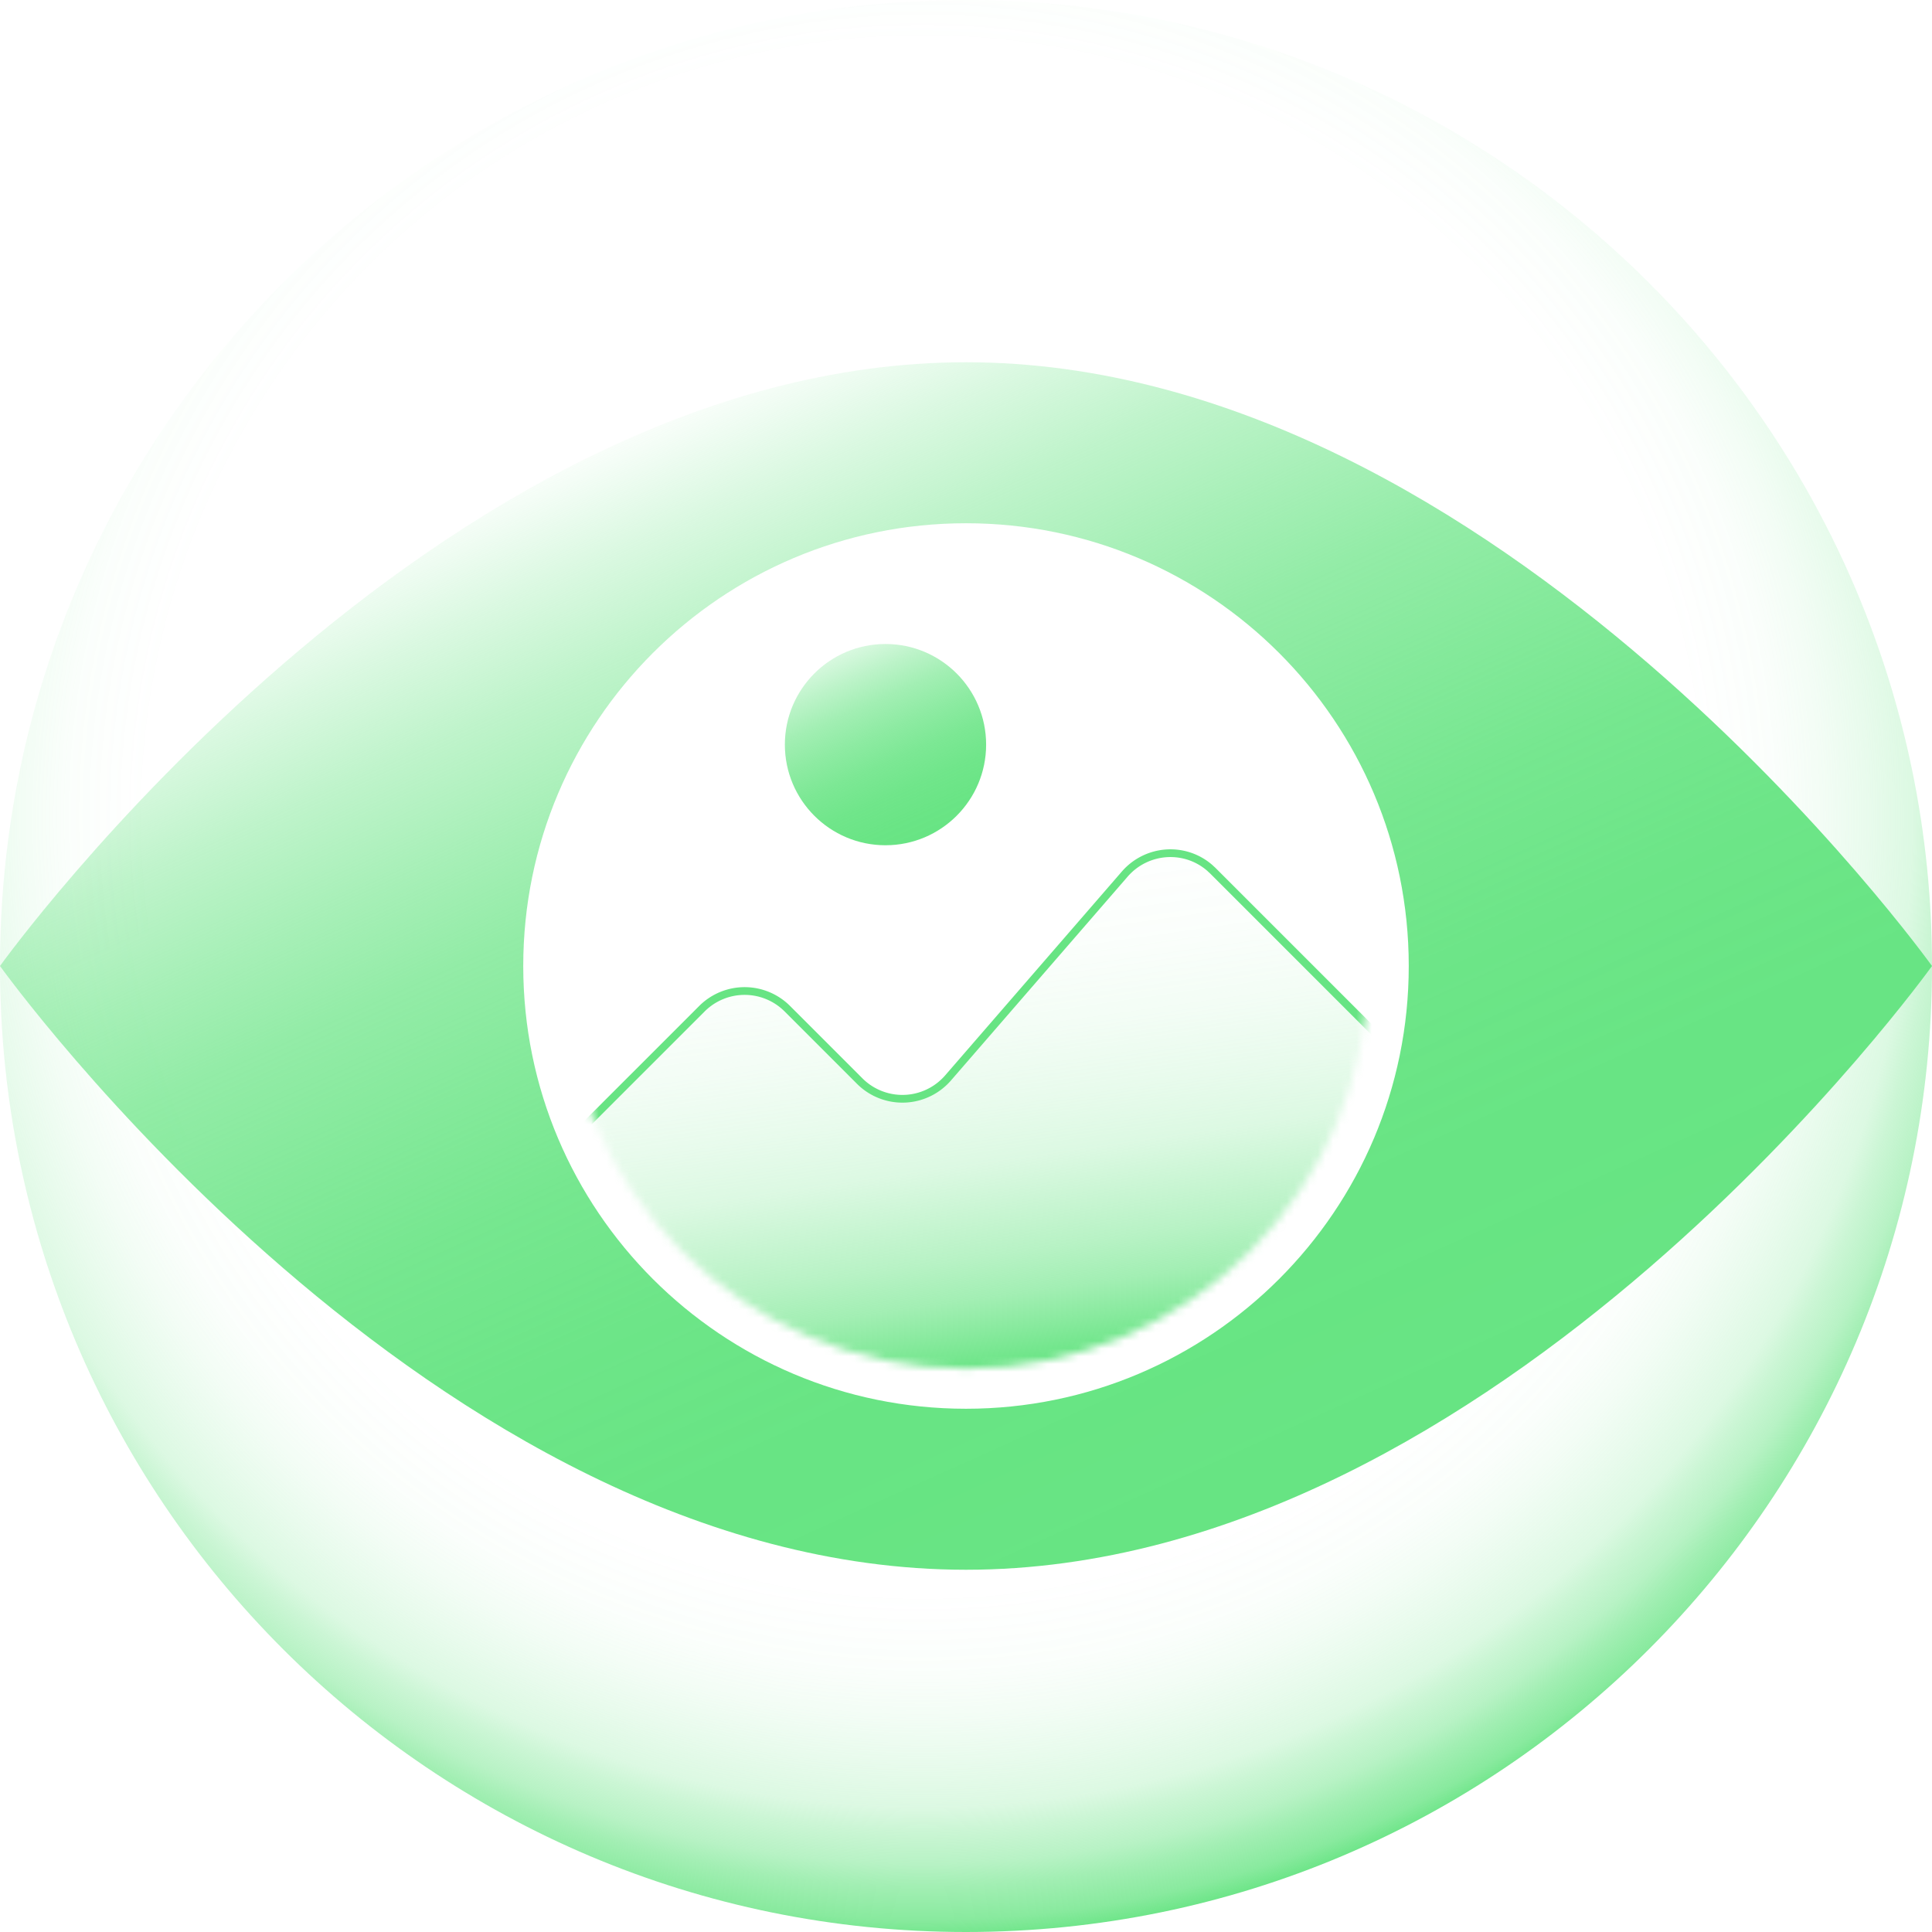 <svg xmlns="http://www.w3.org/2000/svg" width="250" height="250" fill="none"><g clip-path="url(#a)"><path fill="url(#b)" d="M125 250c69.036 0 125-55.964 125-125S194.036 0 125 0 0 55.964 0 125s55.964 125 125 125Z"/><path fill="url(#c)" d="M125 46.875C55.964 46.875 0 125 0 125s55.964 78.125 125 78.125S250 125 250 125s-55.964-78.125-125-78.125Zm0 135.417c-31.64 0-57.292-25.651-57.292-57.292 0-31.64 25.651-57.292 57.292-57.292 31.641 0 57.292 25.651 57.292 57.292 0 31.641-25.651 57.292-57.292 57.292Z"/><mask id="d" width="106" height="106" x="72" y="72" maskUnits="userSpaceOnUse" style="mask-type:luminance"><path fill="#fff" d="M125 177.083c28.765 0 52.083-23.318 52.083-52.083 0-28.765-23.318-52.083-52.083-52.083-28.765 0-52.084 23.318-52.084 52.083 0 28.765 23.319 52.083 52.084 52.083Z"/></mask><g mask="url(#d)"><path fill="url(#e)" d="M184.896 203.125H65.104V156.25l25.73-25.729a7.812 7.812 0 0 1 11.041 0l9.375 9.375a7.812 7.812 0 0 0 11.042 0c.13-.13.26-.261.39-.417l22.865-26.38c2.838-3.255 7.76-3.62 11.015-.781.131.13.287.26.417.39l27.917 27.917v62.5Z"/><path stroke="#67E483" stroke-miterlimit="10" d="m65.104 156.25 25.73-25.729a7.812 7.812 0 0 1 11.041 0l9.375 9.375a7.812 7.812 0 0 0 11.042 0c.13-.13.26-.261.39-.417l22.865-26.38c2.838-3.255 7.76-3.62 11.015-.781.131.13.287.26.417.39l27.917 27.917"/></g><path fill="url(#f)" d="M114.583 109.375c7.192 0 13.021-5.83 13.021-13.02 0-7.192-5.829-13.022-13.021-13.022-7.191 0-13.021 5.83-13.021 13.021 0 7.191 5.83 13.021 13.021 13.021Z"/></g><defs><linearGradient id="c" x1="91.328" x2="157.188" y1="50.26" y2="196.432" gradientUnits="userSpaceOnUse"><stop stop-color="#67E483" stop-opacity="0"/><stop offset=".01" stop-color="#67E483" stop-opacity=".04"/><stop offset=".09" stop-color="#67E483" stop-opacity=".24"/><stop offset=".17" stop-color="#67E483" stop-opacity=".42"/><stop offset=".26" stop-color="#67E483" stop-opacity=".58"/><stop offset=".34" stop-color="#67E483" stop-opacity=".71"/><stop offset=".44" stop-color="#67E483" stop-opacity=".81"/><stop offset=".54" stop-color="#67E483" stop-opacity=".9"/><stop offset=".66" stop-color="#67E483" stop-opacity=".96"/><stop offset=".79" stop-color="#67E483" stop-opacity=".99"/><stop offset="1" stop-color="#67E483"/></linearGradient><linearGradient id="e" x1="110.651" x2="125.859" y1="71.354" y2="177.969" gradientUnits="userSpaceOnUse"><stop stop-color="#67E483" stop-opacity="0"/><stop offset=".37" stop-color="#67E483" stop-opacity="0"/><stop offset=".51" stop-color="#67E483" stop-opacity=".03"/><stop offset=".6" stop-color="#67E483" stop-opacity=".08"/><stop offset=".68" stop-color="#67E483" stop-opacity=".15"/><stop offset=".75" stop-color="#67E483" stop-opacity=".23"/><stop offset=".8" stop-color="#67E483" stop-opacity=".34"/><stop offset=".86" stop-color="#67E483" stop-opacity=".47"/><stop offset=".91" stop-color="#67E483" stop-opacity=".61"/><stop offset=".95" stop-color="#67E483" stop-opacity=".78"/><stop offset=".99" stop-color="#67E483" stop-opacity=".96"/><stop offset="1" stop-color="#67E483"/></linearGradient><linearGradient id="f" x1="107.63" x2="120.286" y1="80.547" y2="109.297" gradientUnits="userSpaceOnUse"><stop stop-color="#67E483" stop-opacity="0"/><stop offset=".12" stop-color="#67E483" stop-opacity=".23"/><stop offset=".25" stop-color="#67E483" stop-opacity=".44"/><stop offset=".37" stop-color="#67E483" stop-opacity=".61"/><stop offset=".5" stop-color="#67E483" stop-opacity=".75"/><stop offset=".62" stop-color="#67E483" stop-opacity=".86"/><stop offset=".75" stop-color="#67E483" stop-opacity=".94"/><stop offset=".87" stop-color="#67E483" stop-opacity=".98"/><stop offset="1" stop-color="#67E483"/></linearGradient><radialGradient id="b" cx="0" cy="0" r="1" gradientTransform="translate(119.323 105.521) scale(147.214)" gradientUnits="userSpaceOnUse"><stop offset=".51" stop-color="#67E483" stop-opacity="0"/><stop offset=".69" stop-color="#67E483" stop-opacity="0"/><stop offset=".76" stop-color="#67E483" stop-opacity=".03"/><stop offset=".8" stop-color="#67E483" stop-opacity=".08"/><stop offset=".84" stop-color="#67E483" stop-opacity=".15"/><stop offset=".88" stop-color="#67E483" stop-opacity=".23"/><stop offset=".9" stop-color="#67E483" stop-opacity=".34"/><stop offset=".93" stop-color="#67E483" stop-opacity=".47"/><stop offset=".95" stop-color="#67E483" stop-opacity=".61"/><stop offset=".98" stop-color="#67E483" stop-opacity=".78"/><stop offset="1" stop-color="#67E483"/></radialGradient><clipPath id="a"><path fill="#fff" d="M0 0h250v250H0z"/></clipPath></defs></svg>